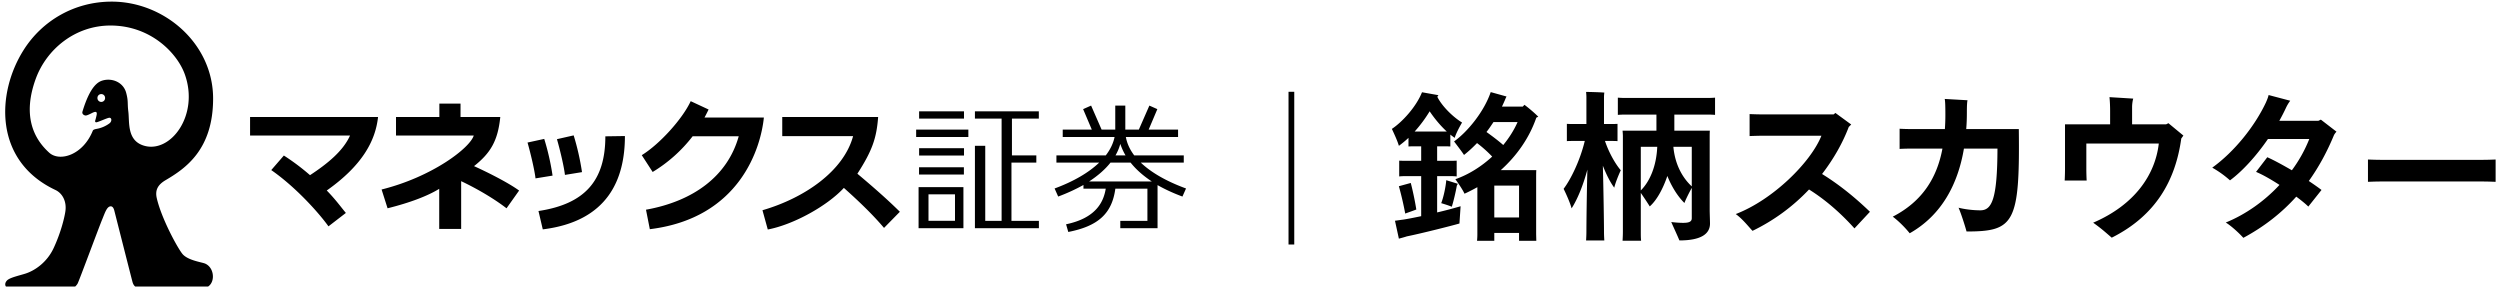 <svg xmlns="http://www.w3.org/2000/svg" data-name="マネックス_証券銘柄スカウター" viewBox="0 0 349 40"><path d="M200.625 29.655a58.82 58.82 0 0 0 3.274-.863l-.16 2.41c-1.09.318-5.41 1.409-7.342 1.795-.34.114-.772.228-1.114.319l-.545-2.5c.364-.046.772-.114 1.159-.16.614-.091 1.523-.273 2.5-.478v-5.591h-1.955c-.408 0-.75 0-1.113.045v-2.205c.364.023.705.023 1.113.023h1.955v-2.023h-.863c-.319 0-.592 0-.91.023v-1.205c-.454.432-.909.795-1.34 1.114-.182-.66-.682-1.728-.978-2.364 1.5-1 3.41-3.115 4.205-5.115l2.296.409-.16.227c.682 1.364 2.229 2.842 3.456 3.592-.364.614-.887 1.614-1.023 2.137a10.66 10.66 0 0 1-.613-.455v1.66c-.319-.023-.614-.023-.932-.023h-.91v2.023h1.636c.364 0 .728 0 1.092-.023v2.205c-.364-.045-.728-.045-1.092-.045h-1.636v5.068Zm-4.455.16a45.412 45.412 0 0 0-.887-3.819l1.66-.454c.25.932.591 2.523.773 3.705-.455.182-1.069.386-1.546.568Zm1.364-11.457h4.433c-.842-.773-1.683-1.773-2.387-2.819a18.87 18.87 0 0 1-2.091 2.82h.045Zm3.66 10.002c.34-.864.636-2.319.705-3.205l1.613.5c-.045.09-.09.181-.136.25-.137.795-.455 2.182-.705 2.955-.318-.137-1.023-.364-1.478-.5Zm13.252-3.683v8.025l.023.91h-2.41V32.52h-3.455v1.092h-2.41a9.22 9.22 0 0 0 .046-.887v-6.593c-.591.319-1.182.637-1.796.91-.227-.523-.864-1.455-1.273-2.023 1.819-.637 3.615-1.75 5.138-3.16a17.581 17.581 0 0 0-2.115-1.887c-.59.614-1.181 1.16-1.818 1.66-.273-.432-.955-1.319-1.387-1.887 1.933-1.387 4.206-4.206 5.115-6.888l2.205.614c-.045.068-.068.16-.113.227-.16.41-.342.796-.523 1.182h2.91l.226-.25c.432.318 1.251.978 1.933 1.66l-.273.136c-.977 2.842-2.75 5.342-4.956 7.32h4.956c-.023.318-.023.59-.023.932Zm-4.592-4.432c.819-1 1.5-2.069 2-3.205h-3.364c-.317.477-.636.955-.977 1.386.728.523 1.59 1.16 2.341 1.819Zm2.206 10.116v-4.455h-3.456v4.455h3.456ZM224.054 19.677c.568 1.704 1.5 3.273 2.206 4.091-.319.683-.774 1.819-.91 2.432-.545-.726-1.09-1.795-1.59-3.068.09 3.5.158 8.047.158 9.206 0 .432.023.887.046 1.227h-2.546c.023-.34.045-.817.045-1.227 0-1.09.046-5.25.136-8.66-.613 2.273-1.409 4.182-2.204 5.41-.182-.705-.728-1.955-1.115-2.728.978-1.273 2.297-3.933 2.955-6.683h-1.454c-.363 0-.705 0-1.046.023v-2.41c.319.023.683.023 1.046.023h1.682v-3.797c0-.159-.022-.5-.045-.682.545 0 2.023.046 2.546.091a5.6 5.6 0 0 0-.046.591v3.797h.819c.386 0 .727 0 1.068-.023v2.41c-.341-.023-.682-.023-1.068-.023h-.682Zm9.684-3.683v2.25h4.956c-.023.319-.023.614-.023.978v10.116c0 .34.045 1.59.045 1.864 0 1.455-1.25 2.363-4.273 2.363-.227-.568-.796-1.795-1.137-2.568.023 0 .864.113 1.66.113.91 0 1.205-.204 1.205-.658v-4.229c-.387.705-.887 1.706-1.023 2.115-.864-.841-1.751-2.183-2.387-3.774-.591 1.75-1.455 3.365-2.455 4.251a50.275 50.275 0 0 0-1.25-1.887v5.433c0 .432 0 .887.045 1.25h-2.592c.023-.363.046-.818.046-1.25V18.995c0-.182-.023-.523-.046-.75h4.729v-2.251h-3.82c-.613 0-1.113 0-1.567.046v-2.41c.454.046.954.046 1.568.046h10.412c.613 0 1.136 0 1.59-.046v2.41c-.432-.046-.977-.046-1.59-.046h-4.093Zm-2.387 4.501h-2.296v6.092c1.273-1.273 2.183-3.41 2.296-6.092Zm4.82 0h-2.569c.25 2.728 1.478 4.524 2.569 5.524v-5.524ZM261.043 29.565l-2.16 2.319c-1.591-1.774-3.729-3.797-6.342-5.433a27.055 27.055 0 0 1-7.888 5.774c-.59-.615-1.364-1.637-2.342-2.342 5.206-2 10.48-7.228 11.958-10.934h-8.23c-.454 0-1.295.023-1.795.046v-3.07c.5.024 1.318.046 1.796.046h9.933l.25-.204 2.205 1.614-.341.341c-.818 2.16-2.069 4.41-3.728 6.569 2.546 1.57 4.797 3.455 6.684 5.274ZM274.529 32.316c-.205-.774-.773-2.546-1.115-3.32.683.182 1.887.365 3.047.365 1.614 0 2.363-1.592 2.386-8.616h-4.682c-.841 4.978-3.115 9.297-7.57 11.82-.636-.795-1.569-1.727-2.364-2.318 4.183-2.16 6.183-5.479 6.934-9.502h-4.433c-.592 0-1.228.023-1.547.045v-2.818c.342.023 1.023.045 1.547.045h4.773c.045-.636.069-1.296.069-1.977 0-1.637-.047-2.024-.092-2.228l3.183.182c-.045.204-.09.591-.09 1.66 0 .795-.023 1.59-.091 2.363h7.342c.159 13.163-.66 14.299-7.297 14.299ZM304.8 18.926l-.295.41c-.818 5.91-3.592 10.774-9.706 13.844-.91-.774-1.296-1.16-2.592-2.092 5.82-2.5 8.66-6.706 9.16-11.048h-10.115v3.524c0 .568.023 1.272.045 1.636h-3.068c.023-.364.045-1.068.045-1.636v-6.206h6.297v-1.91c0-.454-.023-1.318-.09-1.886l3.318.204c-.09.296-.16.773-.16 1.16v2.432h4.752l.318-.16 2.091 1.728ZM325.834 18.835c-.978 2.365-2.138 4.501-3.524 6.433.682.455 1.296.887 1.773 1.251l-1.842 2.319c-.363-.364-.977-.864-1.681-1.387-2.023 2.25-4.433 4.16-7.388 5.751-.614-.682-1.705-1.682-2.455-2.137 2.796-1.136 5.41-3 7.501-5.251-1.159-.75-2.341-1.432-3.273-1.818l1.569-2.047c.977.432 2.204 1.115 3.432 1.82a19.353 19.353 0 0 0 2.432-4.365h-5.774c-1.637 2.387-3.569 4.5-5.296 5.774a14.34 14.34 0 0 0-2.478-1.774c3.091-2.227 5.933-5.773 7.501-9.115.136-.318.296-.682.364-1.023l3.023.796a5.35 5.35 0 0 0-.59.977c-.274.592-.591 1.205-.933 1.82h5.456c.113-.046.205-.092.341-.16l2.182 1.682a2.38 2.38 0 0 0-.34.455ZM348.39 25.383c-.046 0-1.024-.047-1.819-.047h-14.185c-.772 0-1.773.047-1.818.047v-3.115c.046 0 1 .045 1.818.045h14.185c.84 0 1.773-.045 1.818-.045v3.115Z"/><path d="M180.278 12.813v21.32" style="fill:none;stroke:#000;stroke-miterlimit:10;stroke-width:.8px"/><path d="M28.612 36.789c-.451-.19-2.454-.446-3.173-1.377-.72-.911-2.912-4.953-3.553-7.75-.256-1.116.135-1.858 1.216-2.503 2.757-1.619 6.648-4.24 6.648-11.405C29.75 6.077 22.928.227 15.6.227c-5.264 0-9.738 2.71-12.285 6.729-3.845 6.048-4.19 15.518 4.433 19.57.973.463 1.6 1.617 1.37 3.037-.148.972-.665 3-1.626 5.064-.963 2.064-2.696 3.168-3.92 3.562-.74.237-1.879.489-2.403.816-.574.356-.686 1.222.308 1.222h8.376c.51 0 .792-.326.983-.64.19-.332 3.074-8.128 3.448-8.994.367-.886.642-1.788 1.178-1.788.26 0 .403.249.491.572.084.33 2.419 9.532 2.55 10.002.22.77.738.847 1.207.847h8.535c1.864 0 1.94-2.788.367-3.438Zm-8.493-16.447c-2.423-.706-2.02-3.267-2.204-4.775-.148-1.166.021-1.419-.301-2.614-.389-1.444-1.913-2.097-3.264-1.723-.632.177-1.747.742-2.837 4.349-.108.362.262.547.455.547.19 0 .638-.226.897-.359.574-.282.708-.141.624.295-.094.459-.21.818-.21.818s-.03.265.264.177c.43-.124 1.271-.521 1.636-.606.45-.103.492.502.082.785a4.288 4.288 0 0 1-1.792.76c-.123.025-.445.078-.513.247-1.38 3.433-4.631 4.37-6.074 3.083-2.342-2.108-3.705-5.375-1.88-10.358 1.496-4.066 5.456-7.404 10.421-7.404 5.568 0 9.286 3.803 10.368 6.786 2.067 5.726-1.975 11.076-5.672 9.992Zm-5.45-6.68a.534.534 0 1 1-1.066 0 .53.53 0 0 1 .537-.528c.297 0 .529.234.529.528ZM34.91 16.335v2.585h13.955c-.95 2.138-3.137 3.93-5.586 5.534a31.481 31.481 0 0 0-3.652-2.742l-1.759 2.031c3.52 2.444 6.775 6.142 7.986 7.855l2.43-1.872c-.735-.878-1.442-1.88-2.668-3.133 4.96-3.497 6.796-6.93 7.16-10.258H34.911ZM72.466 26.6c-1.58-1.15-4.552-2.621-6.291-3.409 2.318-1.834 3.33-3.552 3.665-6.856h-5.55V14.46h-2.955v1.875h-6.053v2.585h10.853c-.514 1.724-5.778 5.768-12.864 7.535l.834 2.623c3.142-.786 5.615-1.73 7.21-2.718v5.603h3.063V25.29c2.212 1.05 4.563 2.42 6.332 3.789l1.756-2.477ZM119.69 24.252c2.084-3.237 2.679-4.981 2.897-7.917h-13.385V19h9.891c-1.325 4.902-6.802 8.65-12.653 10.349l.742 2.69c3.612-.687 8.317-3.308 10.622-5.808 3.388 3.012 4.884 4.74 5.606 5.585l2.21-2.252c-2.08-2.062-4.518-4.125-5.929-5.312ZM134.56 23.349v1.014h-6.262v-1.014h6.263Zm-1.243 3.78h-3.7v3.695h3.7V27.13Zm1.176-1.007v5.735h-6.26v-5.735h6.26Zm.08-10.583v1.017h-6.264V15.54h6.265Zm10.445 1.017h-3.752v5.138h3.405v1.004H141.2v8.135h3.83v1.024h-8.931V20.351h1.441v10.482h2.284V16.556h-3.725V15.54h8.92v1.017Zm-9.836 1.536v1.03h-7.288v-1.03h7.288Zm-.608 2.597v1.023h-6.265V20.69h6.265ZM165.57 26.312c-2.773-1.014-4.882-2.244-6.318-3.614h6.002v-1.004h-6.915c-.618-.819-1.011-1.683-1.17-2.572h7.29v-1.03h-4.105l1.211-2.857-1.112-.495-1.47 3.352h-1.892c.003-.06.003-.12.003-.182v-3.17h-1.403v3.17c.003.063.003.121.003.182h-1.91l-1.466-3.352-1.114.495 1.213 2.857h-4.06v1.03h7.238c-.178.877-.593 1.748-1.228 2.572h-6.89v1.004h5.97c-1.444 1.39-3.564 2.632-6.225 3.614l.5 1.126a25.845 25.845 0 0 0 3.528-1.616v.518h3.112c-.314 1.94-1.446 4.119-5.538 4.97l.308 1.072c4.155-.813 6.1-2.552 6.57-6.042h4.477v4.493h-3.786v1.024h5.201v-6.016c.987.56 2.136 1.102 3.473 1.597l.503-1.126Zm-9.175-6.223c.176.527.415 1.065.729 1.605h-1.4a6.745 6.745 0 0 0 .67-1.605Zm-4.35 5.241c1.28-.842 2.265-1.721 2.982-2.632h2.803c.72.908 1.684 1.787 2.957 2.632h-8.743ZM77.138 24.515a34.107 34.107 0 0 0-1.163-5.123l-2.332.507c.422 1.484.981 3.828 1.115 5.003l2.38-.387ZM81.248 24.029a35.255 35.255 0 0 0-1.164-5.13l-2.334.53c.421 1.464.985 3.813 1.115 4.988l2.383-.388Z"/><path d="M75.772 32.02c9.138-1.126 11.466-7.05 11.466-13.029l-2.731.041c0 6.218-2.886 9.451-9.336 10.426l.601 2.563ZM98.347 16.412c.202-.37.39-.75.573-1.125l-2.497-1.164c-1.17 2.518-4.38 6.034-6.833 7.537l1.52 2.348a20.32 20.32 0 0 0 5.586-4.988h6.431c-1.55 5.55-6.314 9.066-12.947 10.255l.536 2.72c12.585-1.536 15.498-11.382 15.92-15.583h-8.288Z"/></svg>